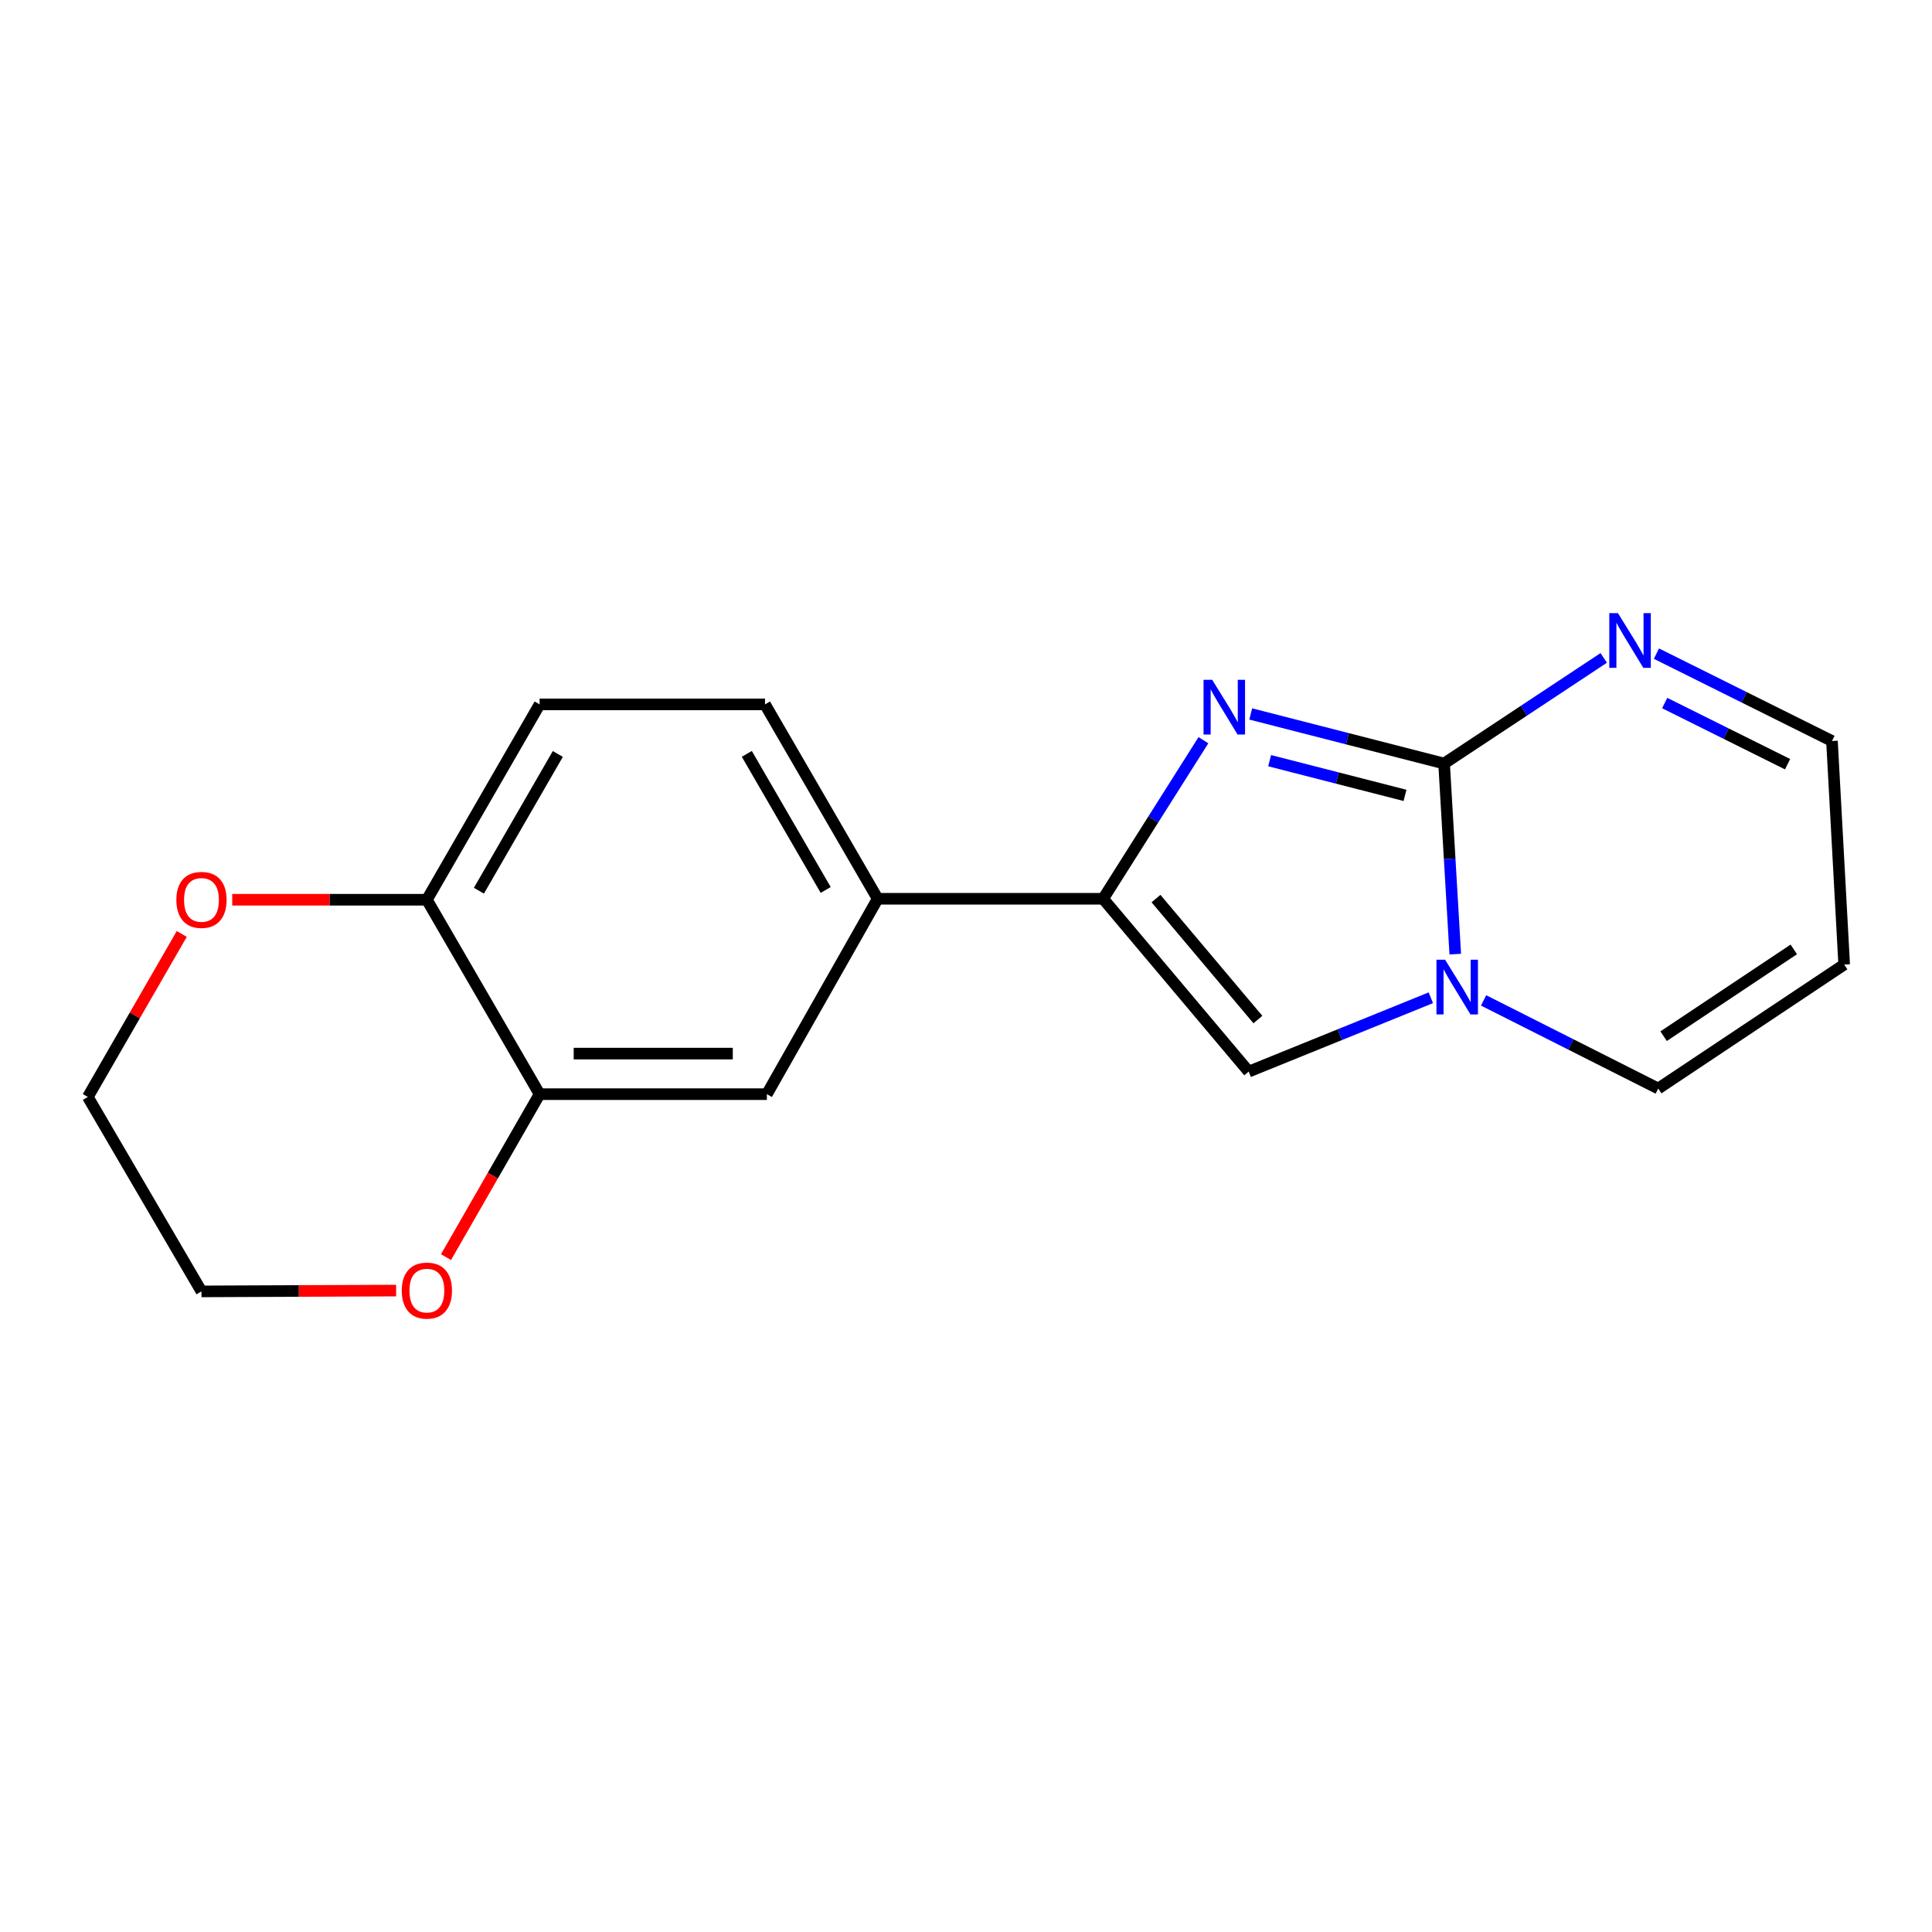 <?xml version='1.0' encoding='iso-8859-1'?>
<svg version='1.1' baseProfile='full'
              xmlns='http://www.w3.org/2000/svg'
                      xmlns:rdkit='http://www.rdkit.org/xml'
                      xmlns:xlink='http://www.w3.org/1999/xlink'
                  xml:space='preserve'
width='1000px' height='1000px' viewBox='0 0 1000 1000'>
<!-- END OF HEADER -->
<rect style='opacity:1.0;fill:#FFFFFF;stroke:none' width='1000' height='1000' x='0' y='0'> </rect>
<path class='bond-0' d='M 747.456,395.203 L 697.413,382.371' style='fill:none;fill-rule:evenodd;stroke:#000000;stroke-width:6px;stroke-linecap:butt;stroke-linejoin:miter;stroke-opacity:1' />
<path class='bond-0' d='M 697.413,382.371 L 647.37,369.54' style='fill:none;fill-rule:evenodd;stroke:#0000FF;stroke-width:6px;stroke-linecap:butt;stroke-linejoin:miter;stroke-opacity:1' />
<path class='bond-0' d='M 727.229,411.689 L 692.199,402.707' style='fill:none;fill-rule:evenodd;stroke:#000000;stroke-width:6px;stroke-linecap:butt;stroke-linejoin:miter;stroke-opacity:1' />
<path class='bond-0' d='M 692.199,402.707 L 657.169,393.725' style='fill:none;fill-rule:evenodd;stroke:#0000FF;stroke-width:6px;stroke-linecap:butt;stroke-linejoin:miter;stroke-opacity:1' />
<path class='bond-1' d='M 747.456,395.203 L 750.349,444.529' style='fill:none;fill-rule:evenodd;stroke:#000000;stroke-width:6px;stroke-linecap:butt;stroke-linejoin:miter;stroke-opacity:1' />
<path class='bond-1' d='M 750.349,444.529 L 753.243,493.854' style='fill:none;fill-rule:evenodd;stroke:#0000FF;stroke-width:6px;stroke-linecap:butt;stroke-linejoin:miter;stroke-opacity:1' />
<path class='bond-4' d='M 747.456,395.203 L 788.771,367.87' style='fill:none;fill-rule:evenodd;stroke:#000000;stroke-width:6px;stroke-linecap:butt;stroke-linejoin:miter;stroke-opacity:1' />
<path class='bond-4' d='M 788.771,367.87 L 830.086,340.536' style='fill:none;fill-rule:evenodd;stroke:#0000FF;stroke-width:6px;stroke-linecap:butt;stroke-linejoin:miter;stroke-opacity:1' />
<path class='bond-2' d='M 622.885,383.127 L 596.933,424.166' style='fill:none;fill-rule:evenodd;stroke:#0000FF;stroke-width:6px;stroke-linecap:butt;stroke-linejoin:miter;stroke-opacity:1' />
<path class='bond-2' d='M 596.933,424.166 L 570.982,465.205' style='fill:none;fill-rule:evenodd;stroke:#000000;stroke-width:6px;stroke-linecap:butt;stroke-linejoin:miter;stroke-opacity:1' />
<path class='bond-3' d='M 740.592,516.446 L 693.459,535.553' style='fill:none;fill-rule:evenodd;stroke:#0000FF;stroke-width:6px;stroke-linecap:butt;stroke-linejoin:miter;stroke-opacity:1' />
<path class='bond-3' d='M 693.459,535.553 L 646.325,554.66' style='fill:none;fill-rule:evenodd;stroke:#000000;stroke-width:6px;stroke-linecap:butt;stroke-linejoin:miter;stroke-opacity:1' />
<path class='bond-8' d='M 767.897,517.802 L 813.094,540.611' style='fill:none;fill-rule:evenodd;stroke:#0000FF;stroke-width:6px;stroke-linecap:butt;stroke-linejoin:miter;stroke-opacity:1' />
<path class='bond-8' d='M 813.094,540.611 L 858.29,563.419' style='fill:none;fill-rule:evenodd;stroke:#000000;stroke-width:6px;stroke-linecap:butt;stroke-linejoin:miter;stroke-opacity:1' />
<path class='bond-5' d='M 570.982,465.205 L 454.292,465.205' style='fill:none;fill-rule:evenodd;stroke:#000000;stroke-width:6px;stroke-linecap:butt;stroke-linejoin:miter;stroke-opacity:1' />
<path class='bond-18' d='M 570.982,465.205 L 646.325,554.66' style='fill:none;fill-rule:evenodd;stroke:#000000;stroke-width:6px;stroke-linecap:butt;stroke-linejoin:miter;stroke-opacity:1' />
<path class='bond-18' d='M 598.34,465.099 L 651.081,527.718' style='fill:none;fill-rule:evenodd;stroke:#000000;stroke-width:6px;stroke-linecap:butt;stroke-linejoin:miter;stroke-opacity:1' />
<path class='bond-13' d='M 857.37,338.32 L 902.797,360.93' style='fill:none;fill-rule:evenodd;stroke:#0000FF;stroke-width:6px;stroke-linecap:butt;stroke-linejoin:miter;stroke-opacity:1' />
<path class='bond-13' d='M 902.797,360.93 L 948.224,383.54' style='fill:none;fill-rule:evenodd;stroke:#000000;stroke-width:6px;stroke-linecap:butt;stroke-linejoin:miter;stroke-opacity:1' />
<path class='bond-13' d='M 861.644,363.898 L 893.443,379.724' style='fill:none;fill-rule:evenodd;stroke:#0000FF;stroke-width:6px;stroke-linecap:butt;stroke-linejoin:miter;stroke-opacity:1' />
<path class='bond-13' d='M 893.443,379.724 L 925.242,395.551' style='fill:none;fill-rule:evenodd;stroke:#000000;stroke-width:6px;stroke-linecap:butt;stroke-linejoin:miter;stroke-opacity:1' />
<path class='bond-7' d='M 454.292,465.205 L 396.933,566.335' style='fill:none;fill-rule:evenodd;stroke:#000000;stroke-width:6px;stroke-linecap:butt;stroke-linejoin:miter;stroke-opacity:1' />
<path class='bond-14' d='M 454.292,465.205 L 395.965,364.587' style='fill:none;fill-rule:evenodd;stroke:#000000;stroke-width:6px;stroke-linecap:butt;stroke-linejoin:miter;stroke-opacity:1' />
<path class='bond-14' d='M 427.381,460.641 L 386.552,390.208' style='fill:none;fill-rule:evenodd;stroke:#000000;stroke-width:6px;stroke-linecap:butt;stroke-linejoin:miter;stroke-opacity:1' />
<path class='bond-6' d='M 279.299,566.335 L 396.933,566.335' style='fill:none;fill-rule:evenodd;stroke:#000000;stroke-width:6px;stroke-linecap:butt;stroke-linejoin:miter;stroke-opacity:1' />
<path class='bond-6' d='M 296.945,545.342 L 379.288,545.342' style='fill:none;fill-rule:evenodd;stroke:#000000;stroke-width:6px;stroke-linecap:butt;stroke-linejoin:miter;stroke-opacity:1' />
<path class='bond-11' d='M 279.299,566.335 L 255.078,608.509' style='fill:none;fill-rule:evenodd;stroke:#000000;stroke-width:6px;stroke-linecap:butt;stroke-linejoin:miter;stroke-opacity:1' />
<path class='bond-11' d='M 255.078,608.509 L 230.856,650.683' style='fill:none;fill-rule:evenodd;stroke:#FF0000;stroke-width:6px;stroke-linecap:butt;stroke-linejoin:miter;stroke-opacity:1' />
<path class='bond-20' d='M 279.299,566.335 L 220.949,465.706' style='fill:none;fill-rule:evenodd;stroke:#000000;stroke-width:6px;stroke-linecap:butt;stroke-linejoin:miter;stroke-opacity:1' />
<path class='bond-19' d='M 858.29,563.419 L 954.545,499.249' style='fill:none;fill-rule:evenodd;stroke:#000000;stroke-width:6px;stroke-linecap:butt;stroke-linejoin:miter;stroke-opacity:1' />
<path class='bond-19' d='M 861.083,536.326 L 928.462,491.407' style='fill:none;fill-rule:evenodd;stroke:#000000;stroke-width:6px;stroke-linecap:butt;stroke-linejoin:miter;stroke-opacity:1' />
<path class='bond-9' d='M 220.949,465.706 L 279.299,364.587' style='fill:none;fill-rule:evenodd;stroke:#000000;stroke-width:6px;stroke-linecap:butt;stroke-linejoin:miter;stroke-opacity:1' />
<path class='bond-9' d='M 247.885,461.031 L 288.73,390.248' style='fill:none;fill-rule:evenodd;stroke:#000000;stroke-width:6px;stroke-linecap:butt;stroke-linejoin:miter;stroke-opacity:1' />
<path class='bond-12' d='M 220.949,465.706 L 170.574,465.706' style='fill:none;fill-rule:evenodd;stroke:#000000;stroke-width:6px;stroke-linecap:butt;stroke-linejoin:miter;stroke-opacity:1' />
<path class='bond-12' d='M 170.574,465.706 L 120.2,465.706' style='fill:none;fill-rule:evenodd;stroke:#FF0000;stroke-width:6px;stroke-linecap:butt;stroke-linejoin:miter;stroke-opacity:1' />
<path class='bond-10' d='M 954.545,499.249 L 948.224,383.54' style='fill:none;fill-rule:evenodd;stroke:#000000;stroke-width:6px;stroke-linecap:butt;stroke-linejoin:miter;stroke-opacity:1' />
<path class='bond-16' d='M 205.032,667.999 L 154.658,668.211' style='fill:none;fill-rule:evenodd;stroke:#FF0000;stroke-width:6px;stroke-linecap:butt;stroke-linejoin:miter;stroke-opacity:1' />
<path class='bond-16' d='M 154.658,668.211 L 104.283,668.422' style='fill:none;fill-rule:evenodd;stroke:#000000;stroke-width:6px;stroke-linecap:butt;stroke-linejoin:miter;stroke-opacity:1' />
<path class='bond-17' d='M 94.079,483.411 L 69.767,525.596' style='fill:none;fill-rule:evenodd;stroke:#FF0000;stroke-width:6px;stroke-linecap:butt;stroke-linejoin:miter;stroke-opacity:1' />
<path class='bond-17' d='M 69.767,525.596 L 45.455,567.781' style='fill:none;fill-rule:evenodd;stroke:#000000;stroke-width:6px;stroke-linecap:butt;stroke-linejoin:miter;stroke-opacity:1' />
<path class='bond-15' d='M 395.965,364.587 L 279.299,364.587' style='fill:none;fill-rule:evenodd;stroke:#000000;stroke-width:6px;stroke-linecap:butt;stroke-linejoin:miter;stroke-opacity:1' />
<path class='bond-21' d='M 104.283,668.422 L 45.455,567.781' style='fill:none;fill-rule:evenodd;stroke:#000000;stroke-width:6px;stroke-linecap:butt;stroke-linejoin:miter;stroke-opacity:1' />
<path  class='atom-1' d='M 627.434 351.873
L 636.714 366.873
Q 637.634 368.353, 639.114 371.033
Q 640.594 373.713, 640.674 373.873
L 640.674 351.873
L 644.434 351.873
L 644.434 380.193
L 640.554 380.193
L 630.594 363.793
Q 629.434 361.873, 628.194 359.673
Q 626.994 357.473, 626.634 356.793
L 626.634 380.193
L 622.954 380.193
L 622.954 351.873
L 627.434 351.873
' fill='#0000FF'/>
<path  class='atom-2' d='M 747.984 496.752
L 757.264 511.752
Q 758.184 513.232, 759.664 515.912
Q 761.144 518.592, 761.224 518.752
L 761.224 496.752
L 764.984 496.752
L 764.984 525.072
L 761.104 525.072
L 751.144 508.672
Q 749.984 506.752, 748.744 504.552
Q 747.544 502.352, 747.184 501.672
L 747.184 525.072
L 743.504 525.072
L 743.504 496.752
L 747.984 496.752
' fill='#0000FF'/>
<path  class='atom-5' d='M 837.451 317.362
L 846.731 332.362
Q 847.651 333.842, 849.131 336.522
Q 850.611 339.202, 850.691 339.362
L 850.691 317.362
L 854.451 317.362
L 854.451 345.682
L 850.571 345.682
L 840.611 329.282
Q 839.451 327.362, 838.211 325.162
Q 837.011 322.962, 836.651 322.282
L 836.651 345.682
L 832.971 345.682
L 832.971 317.362
L 837.451 317.362
' fill='#0000FF'/>
<path  class='atom-12' d='M 207.949 668.012
Q 207.949 661.212, 211.309 657.412
Q 214.669 653.612, 220.949 653.612
Q 227.229 653.612, 230.589 657.412
Q 233.949 661.212, 233.949 668.012
Q 233.949 674.892, 230.549 678.812
Q 227.149 682.692, 220.949 682.692
Q 214.709 682.692, 211.309 678.812
Q 207.949 674.932, 207.949 668.012
M 220.949 679.492
Q 225.269 679.492, 227.589 676.612
Q 229.949 673.692, 229.949 668.012
Q 229.949 662.452, 227.589 659.652
Q 225.269 656.812, 220.949 656.812
Q 216.629 656.812, 214.269 659.612
Q 211.949 662.412, 211.949 668.012
Q 211.949 673.732, 214.269 676.612
Q 216.629 679.492, 220.949 679.492
' fill='#FF0000'/>
<path  class='atom-13' d='M 91.283 465.786
Q 91.283 458.986, 94.643 455.186
Q 98.003 451.386, 104.283 451.386
Q 110.563 451.386, 113.923 455.186
Q 117.283 458.986, 117.283 465.786
Q 117.283 472.666, 113.883 476.586
Q 110.483 480.466, 104.283 480.466
Q 98.043 480.466, 94.643 476.586
Q 91.283 472.706, 91.283 465.786
M 104.283 477.266
Q 108.603 477.266, 110.923 474.386
Q 113.283 471.466, 113.283 465.786
Q 113.283 460.226, 110.923 457.426
Q 108.603 454.586, 104.283 454.586
Q 99.963 454.586, 97.603 457.386
Q 95.283 460.186, 95.283 465.786
Q 95.283 471.506, 97.603 474.386
Q 99.963 477.266, 104.283 477.266
' fill='#FF0000'/>
</svg>
